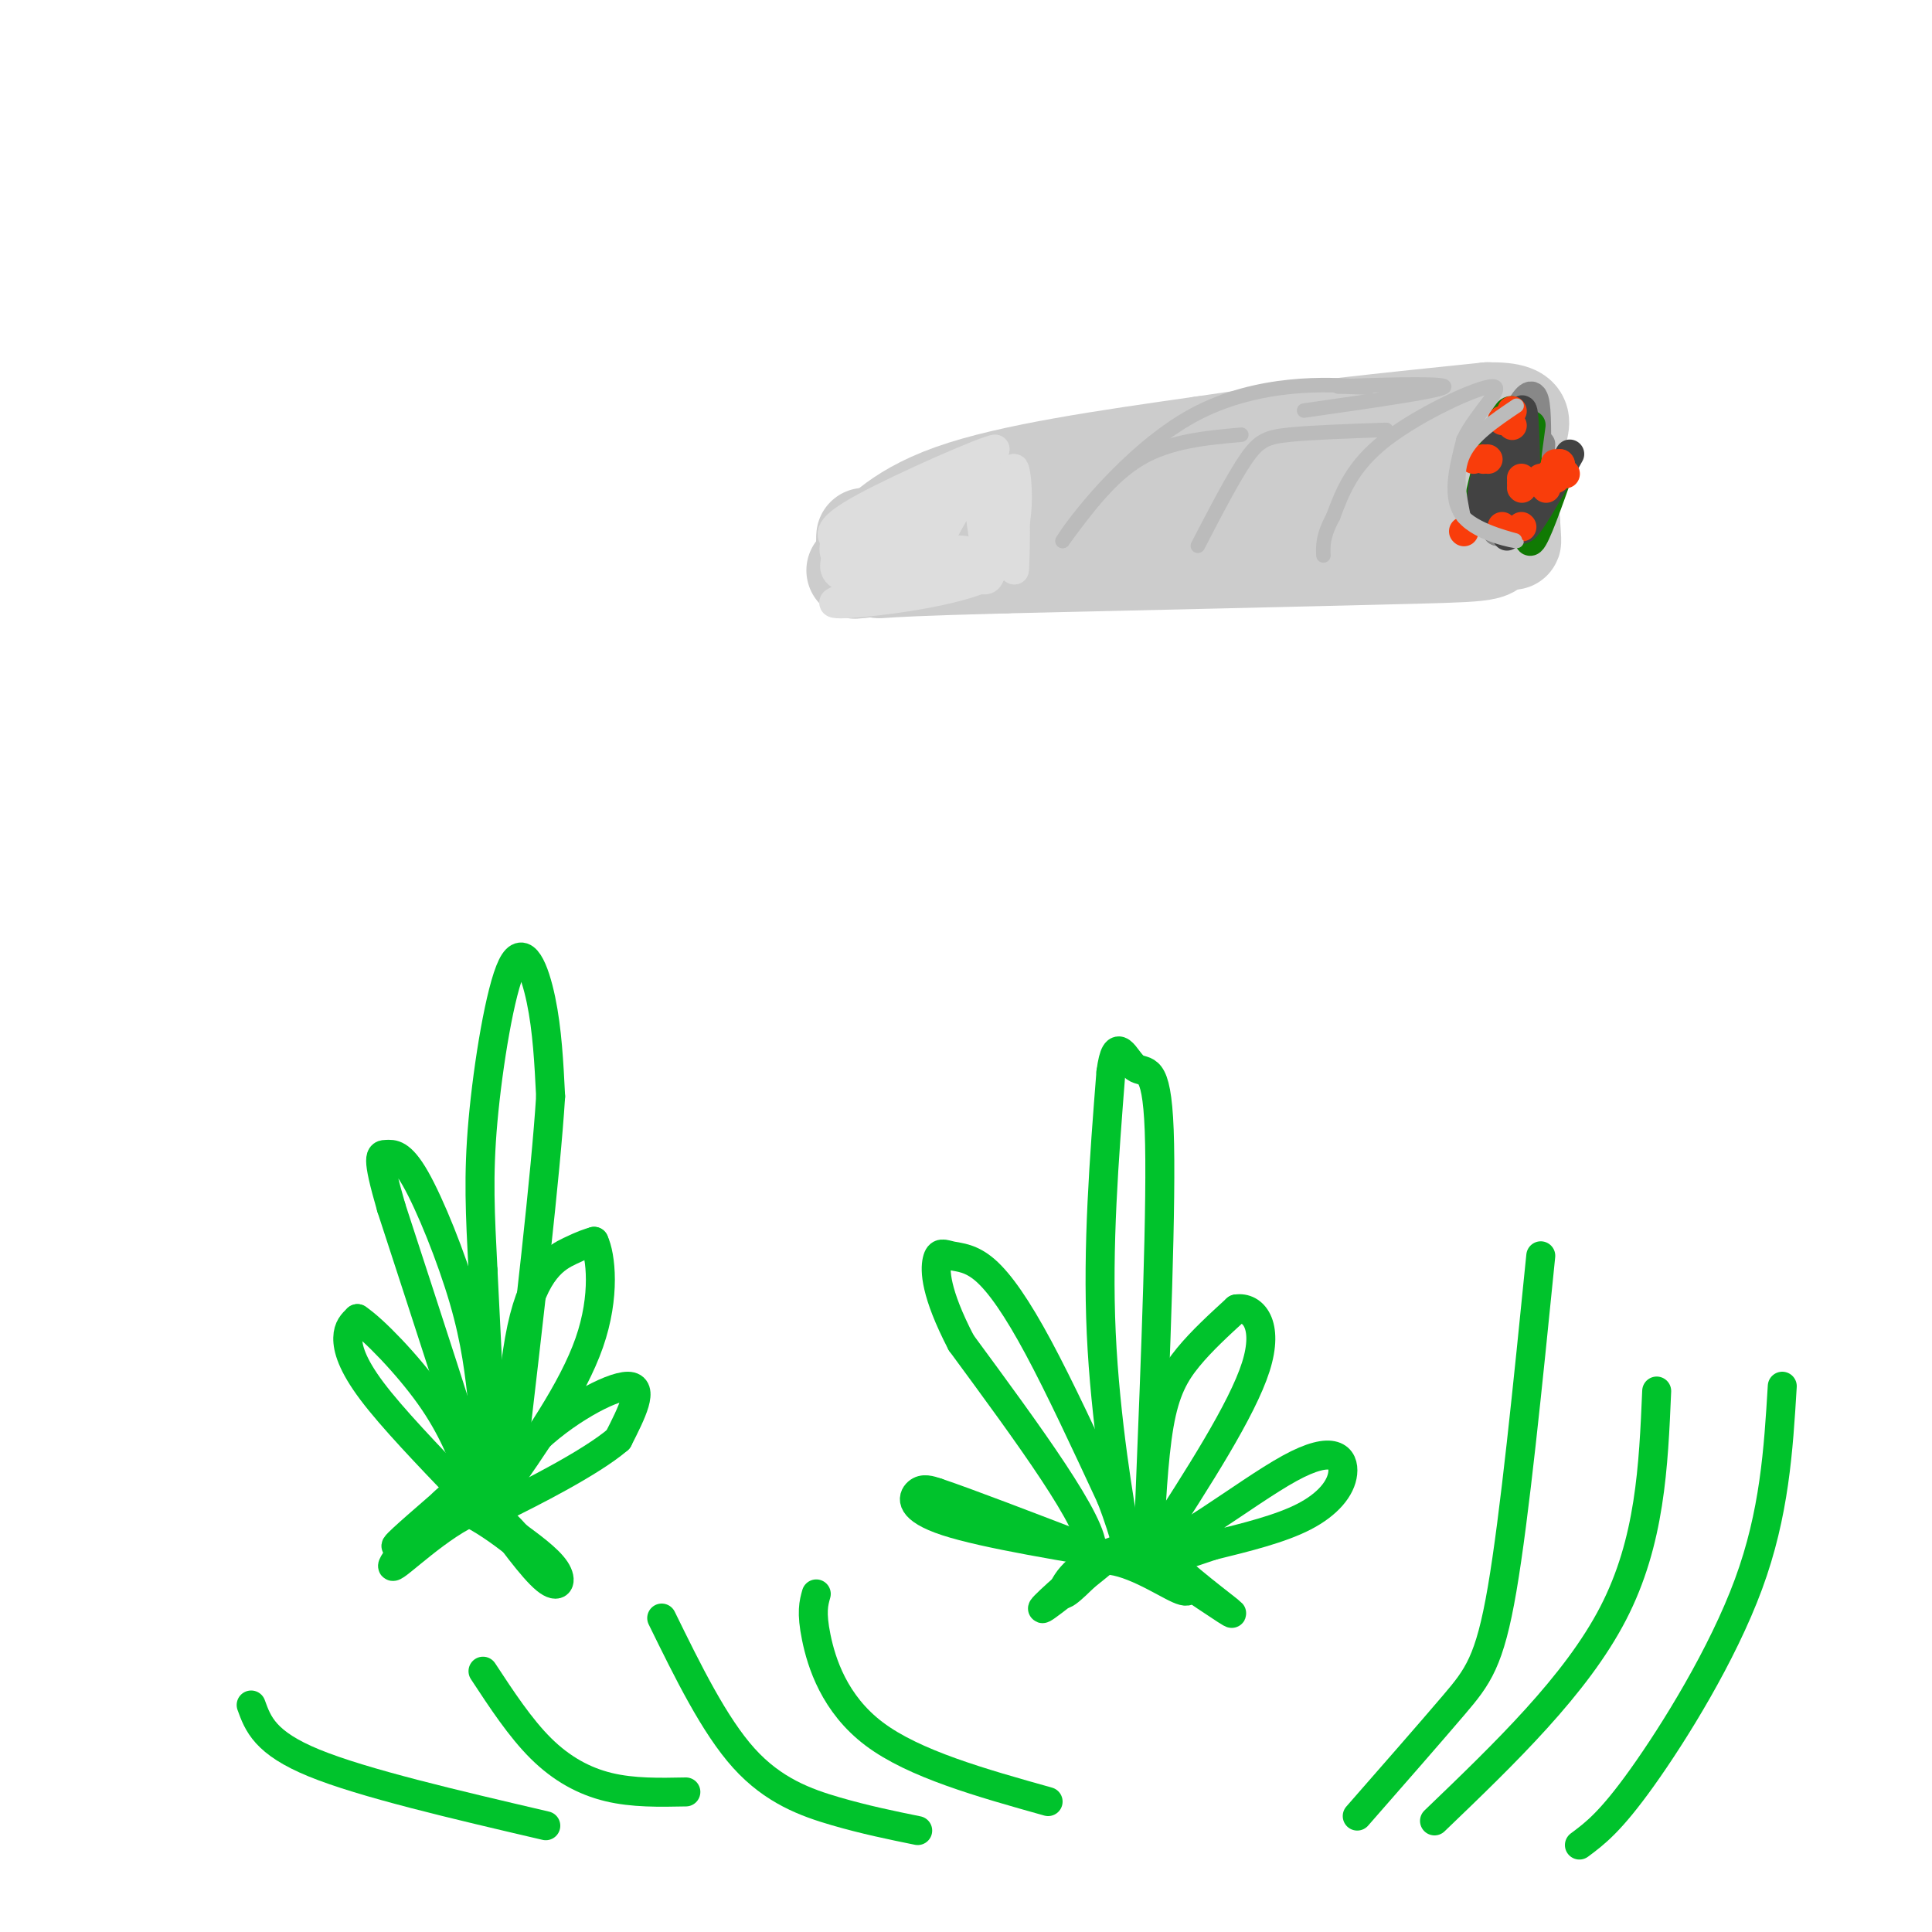 <svg viewBox='0 0 400 400' version='1.1' xmlns='http://www.w3.org/2000/svg' xmlns:xlink='http://www.w3.org/1999/xlink'><g fill='none' stroke='#00C32C' stroke-width='6' stroke-linecap='round' stroke-linejoin='round'><path d='M96,309c-7.422,-7.733 -14.844,-15.467 -19,-21c-4.156,-5.533 -5.044,-8.867 -5,-11c0.044,-2.133 1.022,-3.067 2,-4'/><path d='M74,273c3.244,2.133 10.356,9.467 15,16c4.644,6.533 6.822,12.267 9,18'/><path d='M98,307c1.622,3.644 1.178,3.756 1,3c-0.178,-0.756 -0.089,-2.378 0,-4'/><path d='M99,306c-3.000,-10.000 -10.500,-33.000 -18,-56'/><path d='M81,250c-3.228,-11.129 -2.298,-10.952 -1,-11c1.298,-0.048 2.965,-0.321 6,5c3.035,5.321 7.439,16.234 10,25c2.561,8.766 3.281,15.383 4,22'/><path d='M100,291c1.156,8.667 2.044,19.333 2,15c-0.044,-4.333 -1.022,-23.667 -2,-43'/><path d='M100,263c-0.584,-11.686 -1.043,-19.400 0,-31c1.043,-11.600 3.589,-27.085 6,-32c2.411,-4.915 4.689,0.738 6,7c1.311,6.262 1.656,13.131 2,20'/><path d='M114,227c-1.000,16.000 -4.500,46.000 -8,76'/><path d='M106,303c-1.321,6.357 -0.625,-15.750 2,-28c2.625,-12.250 7.179,-14.643 10,-16c2.821,-1.357 3.911,-1.679 5,-2'/><path d='M123,257c1.400,2.933 2.400,11.267 -1,21c-3.400,9.733 -11.200,20.867 -19,32'/><path d='M103,310c-2.571,3.310 0.500,-4.417 7,-11c6.500,-6.583 16.429,-12.024 20,-12c3.571,0.024 0.786,5.512 -2,11'/><path d='M128,298c-5.560,4.798 -18.458,11.292 -24,14c-5.542,2.708 -3.726,1.631 -2,2c1.726,0.369 3.363,2.185 5,4'/><path d='M107,318c2.560,1.905 6.458,4.667 8,7c1.542,2.333 0.726,4.238 -2,2c-2.726,-2.238 -7.363,-8.619 -12,-15'/><path d='M101,312c-6.400,0.778 -16.400,10.222 -19,12c-2.600,1.778 2.200,-4.111 7,-10'/><path d='M89,314c2.500,-2.857 5.250,-5.000 3,-3c-2.250,2.000 -9.500,8.143 -10,9c-0.500,0.857 5.750,-3.571 12,-8'/><path d='M94,312c6.044,1.556 15.156,9.444 18,12c2.844,2.556 -0.578,-0.222 -4,-3'/><path d='M237,323c-16.556,-2.711 -33.111,-5.422 -41,-8c-7.889,-2.578 -7.111,-5.022 -6,-6c1.111,-0.978 2.556,-0.489 4,0'/><path d='M194,309c6.000,2.000 19.000,7.000 32,12'/><path d='M226,321c0.833,-5.167 -13.083,-24.083 -27,-43'/><path d='M199,278c-5.412,-10.435 -5.442,-15.023 -5,-17c0.442,-1.977 1.356,-1.344 3,-1c1.644,0.344 4.020,0.400 7,3c2.980,2.600 6.566,7.743 11,16c4.434,8.257 9.717,19.629 15,31'/><path d='M230,310c3.321,8.464 4.125,14.125 3,8c-1.125,-6.125 -4.179,-24.036 -5,-42c-0.821,-17.964 0.589,-35.982 2,-54'/><path d='M230,222c1.119,-8.429 2.917,-2.500 5,-1c2.083,1.500 4.452,-1.429 5,13c0.548,14.429 -0.726,46.214 -2,78'/><path d='M238,312c-0.367,14.915 -0.284,13.204 0,7c0.284,-6.204 0.769,-16.901 2,-24c1.231,-7.099 3.209,-10.600 6,-14c2.791,-3.400 6.396,-6.700 10,-10'/><path d='M256,271c3.378,-0.533 6.822,3.133 4,12c-2.822,8.867 -11.911,22.933 -21,37'/><path d='M239,320c2.359,2.164 18.756,-10.925 28,-16c9.244,-5.075 11.335,-2.136 11,1c-0.335,3.136 -3.096,6.467 -8,9c-4.904,2.533 -11.952,4.266 -19,6'/><path d='M251,320c-5.845,1.952 -10.958,3.833 -11,3c-0.042,-0.833 4.988,-4.381 6,-5c1.012,-0.619 -1.994,1.690 -5,4'/><path d='M241,322c3.133,3.822 13.467,11.378 14,12c0.533,0.622 -8.733,-5.689 -18,-12'/><path d='M237,322c-4.437,-2.131 -6.530,-1.458 -11,2c-4.470,3.458 -11.319,9.700 -10,9c1.319,-0.700 10.805,-8.343 14,-11c3.195,-2.657 0.097,-0.329 -3,2'/><path d='M227,324c-2.282,2.198 -6.488,6.692 -7,6c-0.512,-0.692 2.670,-6.571 8,-7c5.330,-0.429 12.809,4.592 16,6c3.191,1.408 2.096,-0.796 1,-3'/><path d='M245,326c-0.167,-1.000 -1.083,-2.000 -2,-3'/><path d='M281,376c7.511,-8.578 15.022,-17.156 20,-23c4.978,-5.844 7.422,-8.956 10,-24c2.578,-15.044 5.289,-42.022 8,-69'/><path d='M297,377c14.667,-14.083 29.333,-28.167 37,-43c7.667,-14.833 8.333,-30.417 9,-46'/><path d='M327,382c3.200,-2.378 6.400,-4.756 13,-14c6.600,-9.244 16.600,-25.356 22,-40c5.400,-14.644 6.200,-27.822 7,-41'/><path d='M190,379c-5.444,-1.111 -10.889,-2.222 -17,-4c-6.111,-1.778 -12.889,-4.222 -19,-11c-6.111,-6.778 -11.556,-17.889 -17,-29'/><path d='M217,373c-13.867,-3.889 -27.733,-7.778 -36,-14c-8.267,-6.222 -10.933,-14.778 -12,-20c-1.067,-5.222 -0.533,-7.111 0,-9'/><path d='M113,378c-18.917,-4.417 -37.833,-8.833 -48,-13c-10.167,-4.167 -11.583,-8.083 -13,-12'/><path d='M142,371c-5.467,0.111 -10.933,0.222 -16,-1c-5.067,-1.222 -9.733,-3.778 -14,-8c-4.267,-4.222 -8.133,-10.111 -12,-16'/></g>
<g fill='none' stroke='#CCCCCC' stroke-width='20' stroke-linecap='round' stroke-linejoin='round'><path d='M179,111c0.000,0.000 0.000,1.000 0,1'/><path d='M179,112c0.000,0.500 0.000,1.250 0,2'/><path d='M179,114c1.689,-1.911 5.911,-7.689 18,-12c12.089,-4.311 32.044,-7.156 52,-10'/><path d='M249,92c18.500,-2.833 38.750,-4.917 59,-7'/><path d='M308,85c10.262,-0.095 6.417,3.167 5,9c-1.417,5.833 -0.405,14.238 0,17c0.405,2.762 0.202,-0.119 0,-3'/><path d='M313,108c-16.400,-0.289 -57.400,0.489 -82,2c-24.600,1.511 -32.800,3.756 -41,6'/><path d='M190,116c-11.690,1.762 -20.417,3.167 -4,1c16.417,-2.167 57.976,-7.905 81,-12c23.024,-4.095 27.512,-6.548 32,-9'/><path d='M299,96c6.133,-2.600 5.467,-4.600 6,-2c0.533,2.600 2.267,9.800 4,17'/><path d='M309,111c0.844,3.444 0.956,3.556 -16,4c-16.956,0.444 -50.978,1.222 -85,2'/><path d='M208,117c-18.500,0.500 -22.250,0.750 -26,1'/></g>
<g fill='none' stroke='#DDDDDD' stroke-width='6' stroke-linecap='round' stroke-linejoin='round'><path d='M192,111c-2.833,0.917 -5.667,1.833 -3,0c2.667,-1.833 10.833,-6.417 19,-11'/><path d='M208,100c-4.689,0.733 -25.911,8.067 -29,8c-3.089,-0.067 11.956,-7.533 27,-15'/><path d='M206,93c-1.533,0.022 -18.867,7.578 -27,12c-8.133,4.422 -7.067,5.711 -6,7'/><path d='M173,112c-0.889,2.244 -0.111,4.356 3,5c3.111,0.644 8.556,-0.178 14,-1'/><path d='M190,116c5.333,-0.600 11.667,-1.600 10,-2c-1.667,-0.400 -11.333,-0.200 -21,0'/><path d='M179,114c-1.821,-0.762 4.125,-2.667 5,-4c0.875,-1.333 -3.321,-2.095 -6,-1c-2.679,1.095 -3.839,4.048 -5,7'/><path d='M173,116c-0.689,2.156 0.089,4.044 6,4c5.911,-0.044 16.956,-2.022 28,-4'/><path d='M207,116c5.022,-5.778 3.578,-18.222 3,-19c-0.578,-0.778 -0.289,10.111 0,21'/><path d='M210,118c0.131,-0.048 0.458,-10.667 0,-13c-0.458,-2.333 -1.702,3.619 -3,5c-1.298,1.381 -2.649,-1.810 -4,-5'/><path d='M203,105c-0.333,1.500 0.833,7.750 2,14'/><path d='M205,119c-6.622,3.644 -24.178,5.756 -30,6c-5.822,0.244 0.089,-1.378 6,-3'/><path d='M181,122c5.679,-1.476 16.875,-3.667 22,-9c5.125,-5.333 4.179,-13.810 2,-15c-2.179,-1.190 -5.589,4.905 -9,11'/><path d='M196,109c-0.467,-1.044 2.867,-9.156 5,-9c2.133,0.156 3.067,8.578 4,17'/><path d='M205,117c0.333,3.333 -0.833,3.167 -2,3'/></g>
<g fill='none' stroke='#888888' stroke-width='6' stroke-linecap='round' stroke-linejoin='round'><path d='M319,92c-0.417,6.333 -0.833,12.667 -1,14c-0.167,1.333 -0.083,-2.333 0,-6'/><path d='M318,100c0.083,-4.080 0.290,-11.279 0,-15c-0.290,-3.721 -1.078,-3.963 -3,-1c-1.922,2.963 -4.978,9.132 -6,14c-1.022,4.868 -0.011,8.434 1,12'/><path d='M310,110c1.147,0.730 3.514,-3.443 5,-9c1.486,-5.557 2.093,-12.496 1,-15c-1.093,-2.504 -3.884,-0.573 -5,4c-1.116,4.573 -0.558,11.786 0,19'/><path d='M311,109c0.667,-0.822 2.333,-12.378 3,-14c0.667,-1.622 0.333,6.689 0,15'/></g>
<g fill='none' stroke='#107A03' stroke-width='6' stroke-linecap='round' stroke-linejoin='round'><path d='M323,97c-2.500,7.083 -5.000,14.167 -6,15c-1.000,0.833 -0.500,-4.583 0,-10'/><path d='M317,102c-0.561,-6.201 -1.965,-16.703 -4,-17c-2.035,-0.297 -4.702,9.612 -6,15c-1.298,5.388 -1.228,6.254 0,7c1.228,0.746 3.614,1.373 6,2'/><path d='M313,109c1.667,-3.167 2.833,-12.083 4,-21'/></g>
<g fill='none' stroke='#424242' stroke-width='6' stroke-linecap='round' stroke-linejoin='round'><path d='M325,94c-3.667,6.583 -7.333,13.167 -9,15c-1.667,1.833 -1.333,-1.083 -1,-4'/><path d='M315,105c-0.222,-5.155 -0.276,-16.041 -2,-17c-1.724,-0.959 -5.118,8.011 -6,13c-0.882,4.989 0.748,5.997 2,6c1.252,0.003 2.126,-0.998 3,-2'/><path d='M312,105c1.089,-5.556 2.311,-18.444 3,-20c0.689,-1.556 0.844,8.222 1,18'/><path d='M316,103c-0.500,4.333 -2.250,6.167 -4,8'/></g>
<g fill='none' stroke='#F93D0B' stroke-width='6' stroke-linecap='round' stroke-linejoin='round'><path d='M311,87c0.000,0.000 0.100,0.100 0.1,0.1'/><path d='M320,99c0.000,0.000 0.100,0.100 0.1,0.1'/><path d='M311,109c0.000,0.000 0.100,0.100 0.1,0.1'/><path d='M315,109c0.000,0.000 0.100,0.100 0.1,0.1'/><path d='M323,98c0.000,0.000 0.100,0.100 0.1,0.1'/><path d='M323,96c0.000,0.000 0.100,0.100 0.1,0.1'/><path d='M322,99c0.000,0.000 0.100,0.100 0.1,0.1'/><path d='M322,98c0.000,0.000 0.100,0.100 0.1,0.1'/><path d='M323,96c0.000,0.000 -1.000,0.000 -1,0'/><path d='M320,99c0.000,0.000 1.000,-1.000 1,-1'/><path d='M324,98c0.000,0.000 0.100,0.100 0.1,0.1'/><path d='M322,98c0.000,0.000 0.100,0.100 0.1,0.1'/><path d='M323,98c0.000,0.000 0.100,0.100 0.1,0.1'/><path d='M320,101c0.000,0.000 0.100,0.100 0.1,0.1'/><path d='M305,95c0.000,0.000 0.100,0.100 0.1,0.1'/><path d='M308,95c0.000,0.000 0.100,0.100 0.1,0.1'/><path d='M307,95c0.000,0.000 0.100,0.100 0.1,0.1'/><path d='M303,110c0.000,0.000 0.100,0.100 0.1,0.1'/><path d='M315,101c0.000,0.000 0.100,0.100 0.1,0.1'/><path d='M315,99c0.000,0.000 0.100,0.100 0.1,0.1'/><path d='M315,100c0.000,0.000 0.100,0.100 0.1,0.1'/><path d='M319,99c0.000,0.000 0.100,0.100 0.1,0.1'/><path d='M313,85c0.000,0.000 0.100,0.100 0.1,0.1'/><path d='M313,88c0.000,0.000 0.100,0.100 0.1,0.1'/></g>
<g fill='none' stroke='#BBBBBB' stroke-width='3' stroke-linecap='round' stroke-linejoin='round'><path d='M314,84c-4.583,3.083 -9.167,6.167 -11,10c-1.833,3.833 -0.917,8.417 0,13'/><path d='M303,107c3.143,3.250 11.000,4.875 11,5c0.000,0.125 -7.857,-1.250 -11,-5c-3.143,-3.750 -1.571,-9.875 0,-16'/><path d='M303,91c2.536,-5.429 8.875,-11.000 6,-11c-2.875,-0.000 -14.964,5.571 -22,11c-7.036,5.429 -9.018,10.714 -11,16'/><path d='M276,107c-2.167,4.000 -2.083,6.000 -2,8'/><path d='M287,89c-7.667,0.267 -15.333,0.533 -20,1c-4.667,0.467 -6.333,1.133 -9,5c-2.667,3.867 -6.333,10.933 -10,18'/><path d='M257,90c-7.417,0.667 -14.833,1.333 -21,5c-6.167,3.667 -11.083,10.333 -16,17'/><path d='M220,112c1.560,-2.893 13.458,-18.625 27,-26c13.542,-7.375 28.726,-6.393 34,-6c5.274,0.393 0.637,0.196 -4,0'/><path d='M277,80c5.556,-0.222 21.444,-0.778 22,0c0.556,0.778 -14.222,2.889 -29,5'/></g>
</svg>